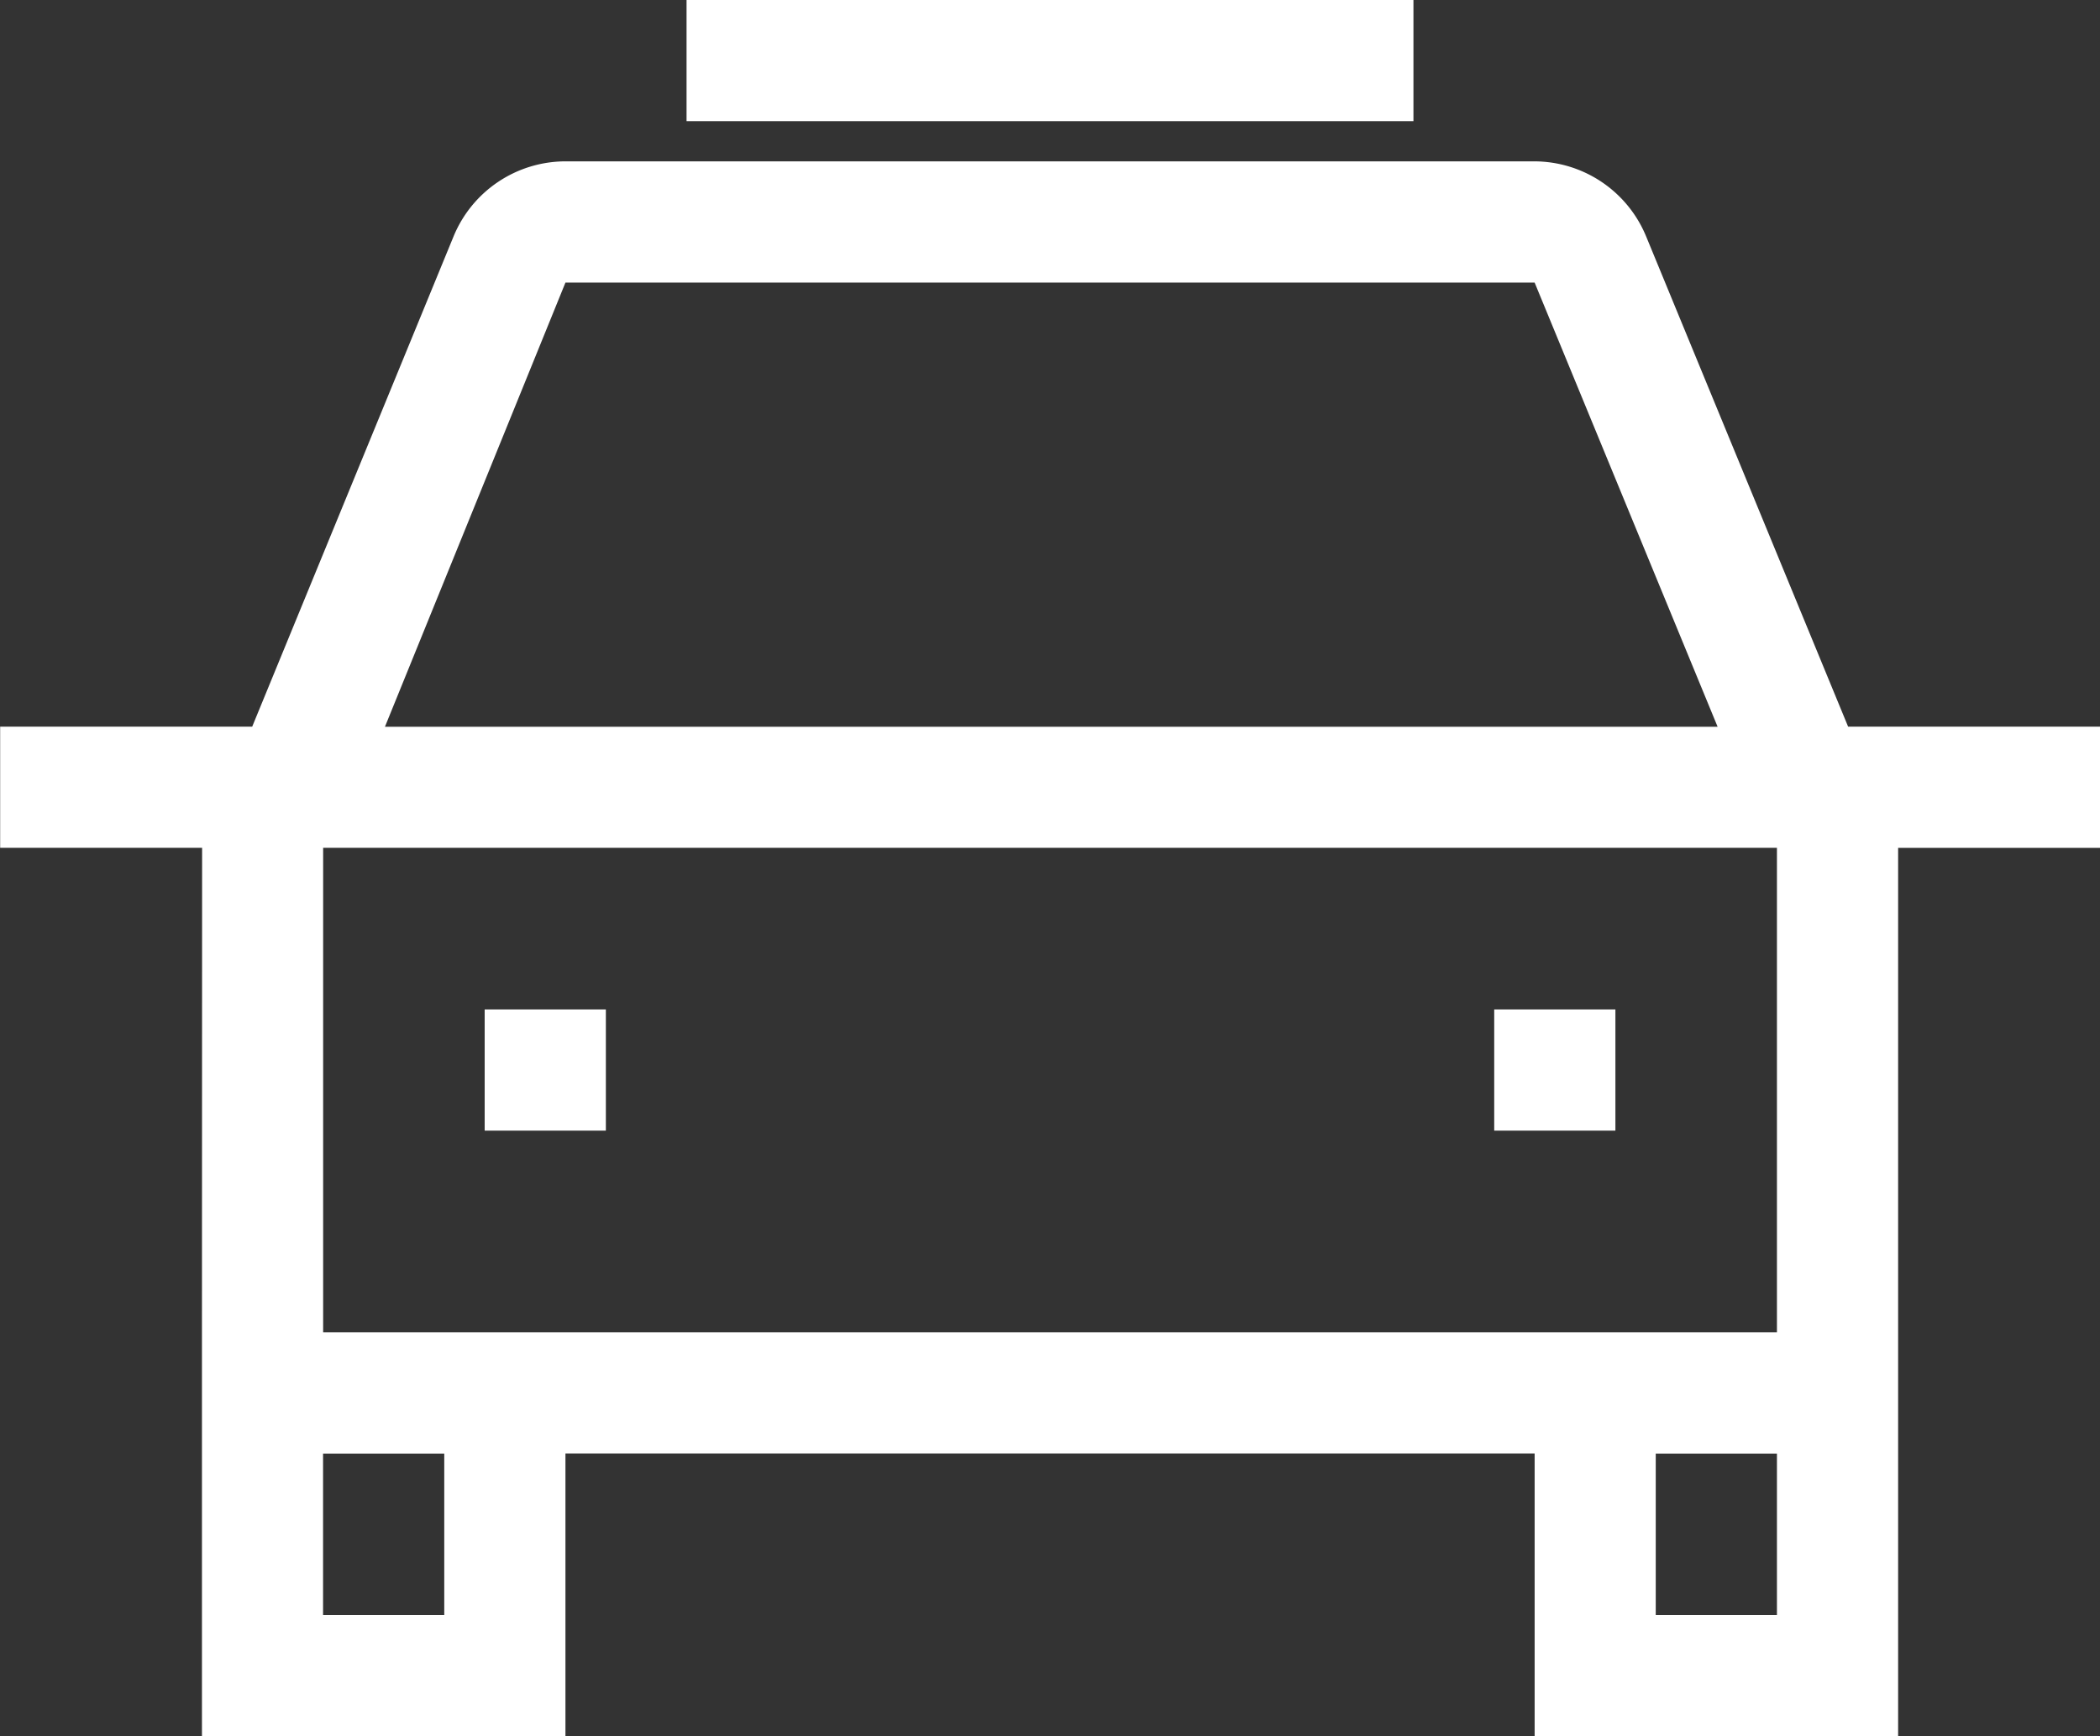 <svg xmlns="http://www.w3.org/2000/svg" width="27.119" height="22.425" viewBox="0 0 27.119 22.425">
  <rect x="0" y="0" width="27.119" height="22.425" fill="#333333" stroke="none"/>
  <g id="Group_105594" data-name="Group 105594" transform="translate(-687.331 -3113.314)">
    <path id="Path_78563" data-name="Path 78563" d="M287,147h9.387v1.565H287Z" transform="translate(409.197 2966.314)" fill="#fff"/>
    <path id="Path_78564" data-name="Path 78564" d="M170.606,190.124v5.215H175.3v-3.651h12.516v3.651h4.694V183.866h2.608V182.3h-3.254l-2.608-6.331a1.565,1.565,0,0,0-1.439-.97H175.3a1.565,1.565,0,0,0-1.445.97l-2.6,6.331H168v1.565h2.608Zm3.129,3.651h-1.565v-2.086h1.565Zm17.21,0h-1.565v-2.086h1.565ZM175.3,176.565h12.516l2.363,5.737h-17.21Zm15.645,7.3v6.258H172.171v-6.258Z" transform="translate(519.333 2940.399)" fill="#fff"/>
    <path id="Path_78565" data-name="Path 78565" d="M253.565,323.565V322H252v1.565Z" transform="translate(441.59 2804.352)" fill="#fff"/>
    <path id="Path_78566" data-name="Path 78566" d="M428.565,323.565V322H427v1.565Z" transform="translate(279.627 2804.352)" fill="#fff"/>
  </g>
</svg>
